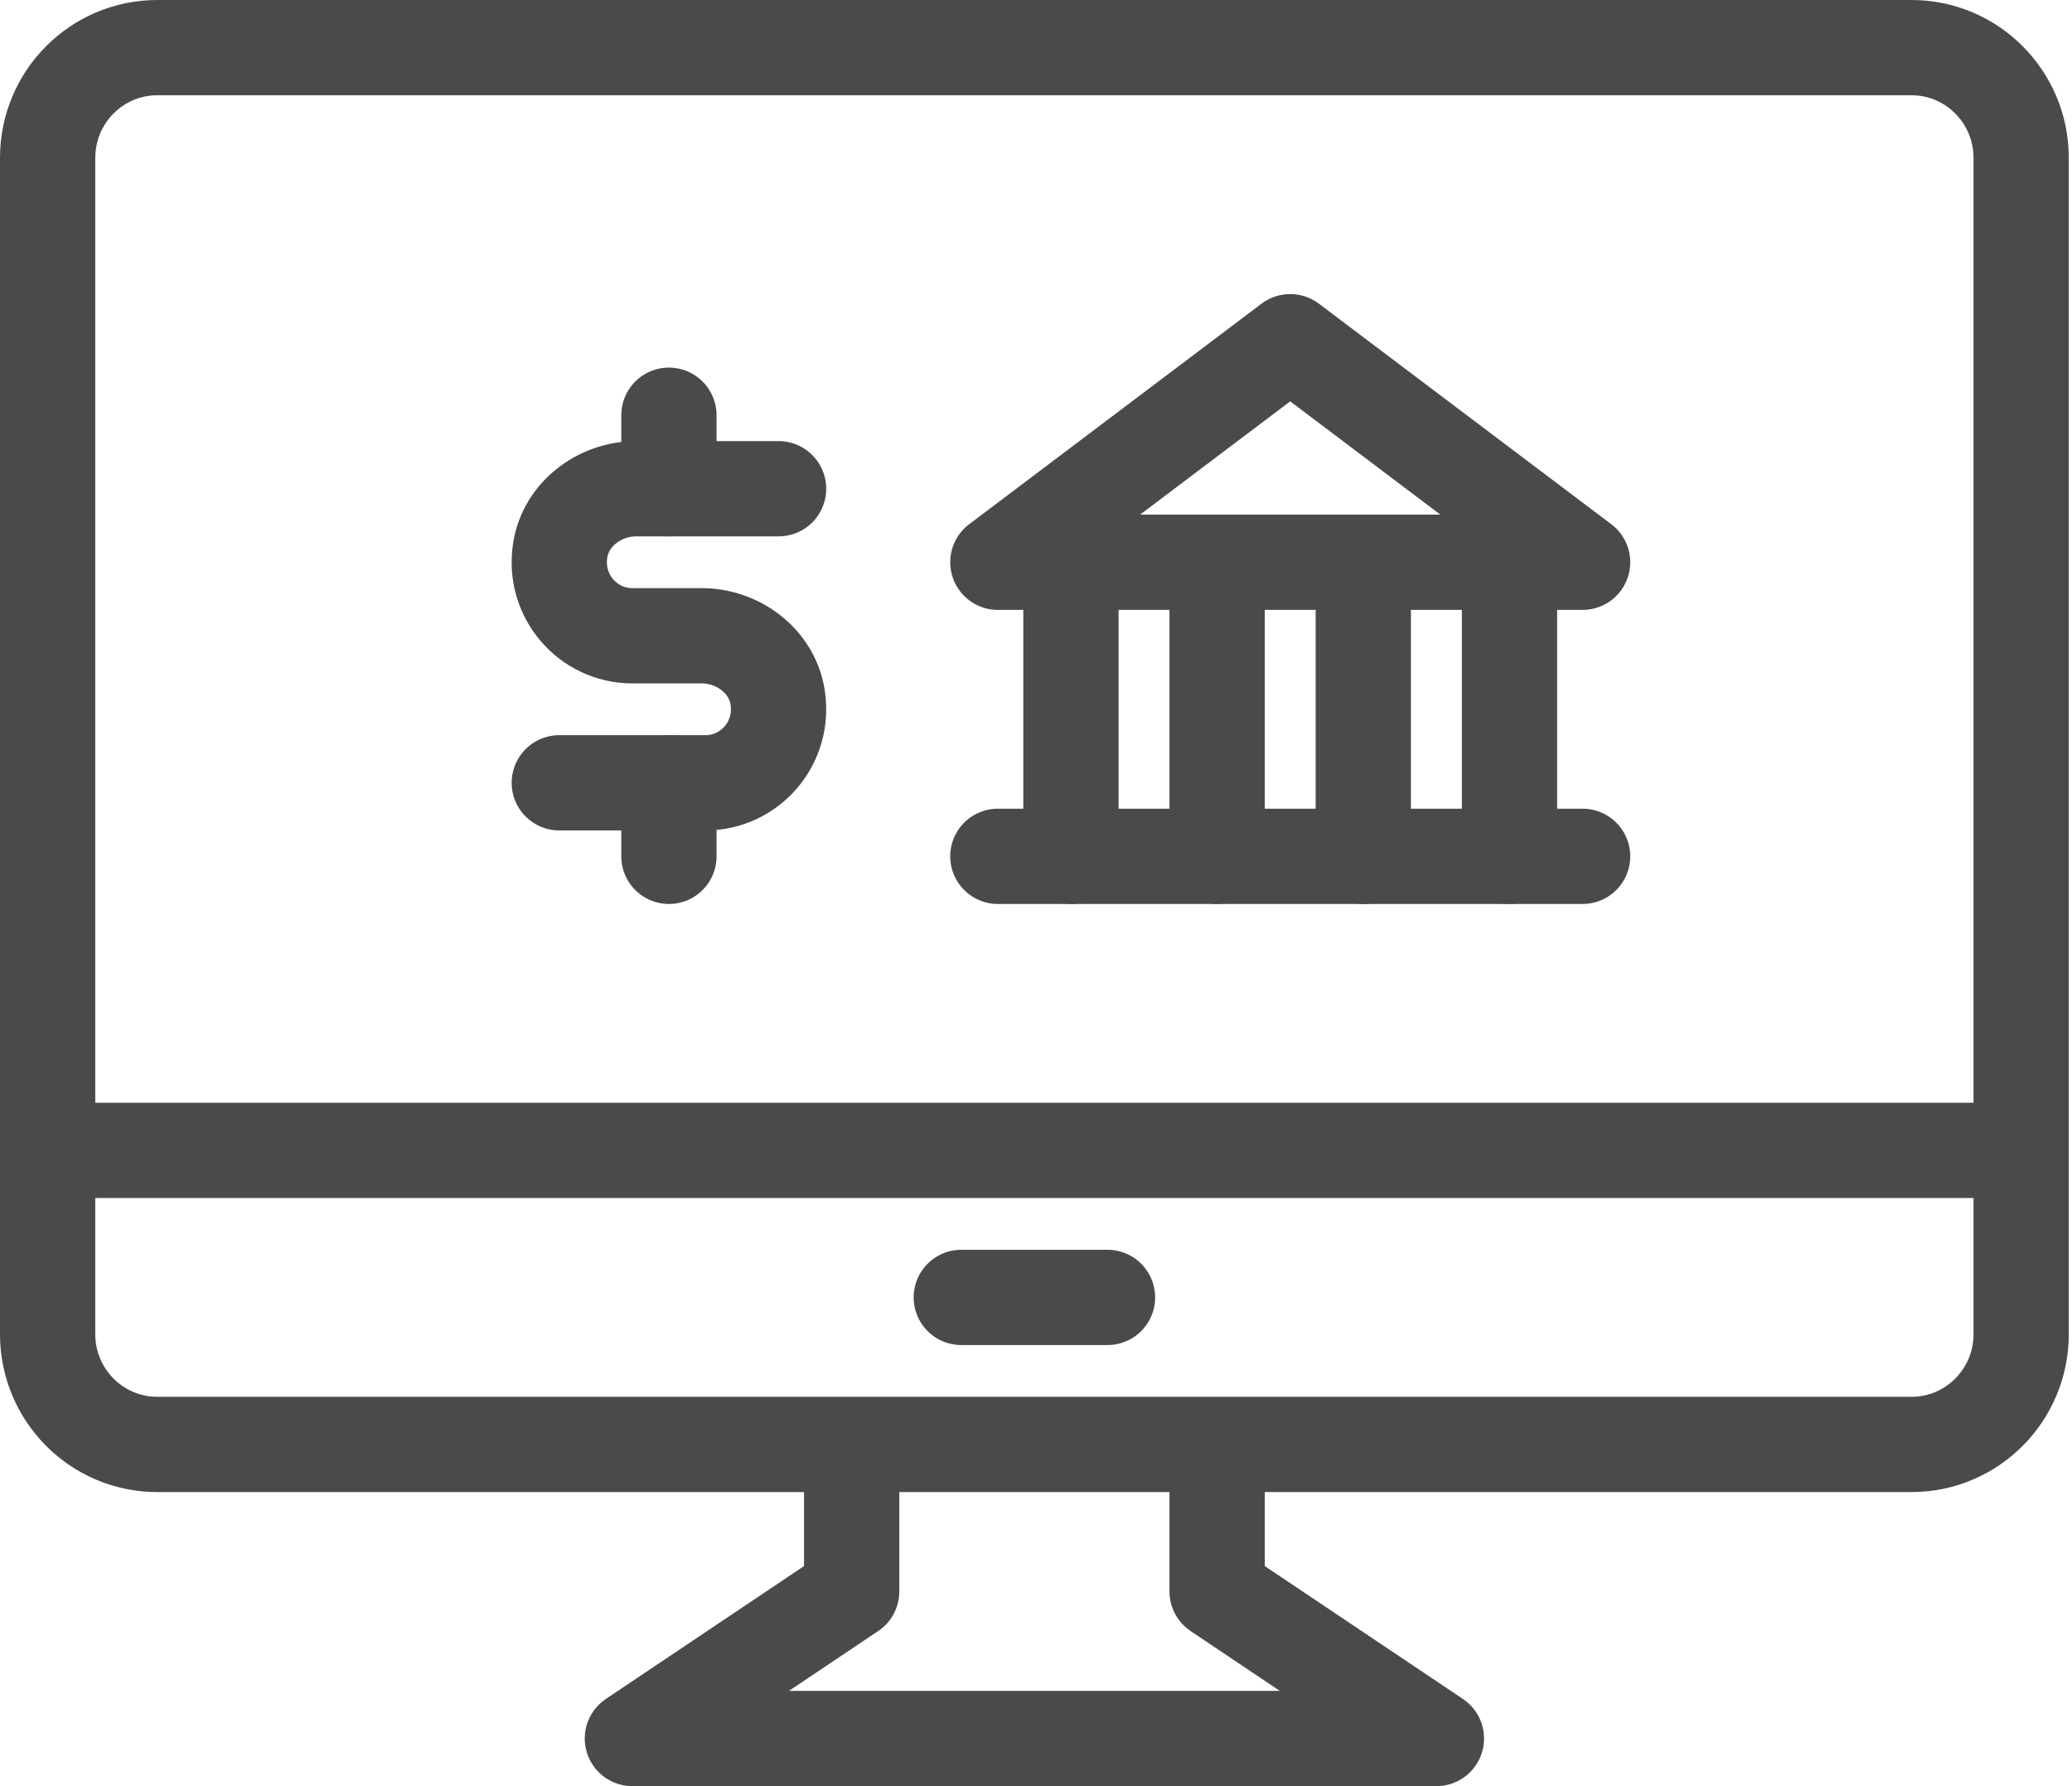 <?xml version="1.0" encoding="UTF-8"?>
<svg width="87px" height="75px" viewBox="0 0 87 75" version="1.1" xmlns="http://www.w3.org/2000/svg" xmlns:xlink="http://www.w3.org/1999/xlink">
    <!-- Generator: Sketch 52.5 (67469) - http://www.bohemiancoding.com/sketch -->
    <title>Icon - Trade</title>
    <desc>Created with Sketch.</desc>
    <g id="Page-1" stroke="none" stroke-width="1" fill="none" fill-rule="evenodd" stroke-linejoin="round">
        <g id="Desktop-HD-_basekit-landing-page_midnight-Blue" transform="translate(-673, -1280)" stroke="#4A4A4A" stroke-width="4">
            <g id="3--About-Ebury-" transform="translate(135, 1050)">
                <g id="Traded" transform="translate(540, 232)">
                    <g id="Icon---Trade">
                        <path d="M0,46.304 L82.865,46.304" id="Stroke-1"></path>
                        <polyline id="Stroke-3" points="49.105 58.652 49.105 64.826 58.312 71 24.553 71 33.76 64.826 33.76 58.652"></polyline>
                        <path d="M38.363,52.478 L44.502,52.478" id="Stroke-6" stroke-linecap="round"></path>
                        <path d="M4.604,0 C2.062,0 0,2.073 0,4.63 L0,54.022 C0,56.579 2.062,58.652 4.604,58.652 L78.261,58.652 C80.803,58.652 82.865,56.579 82.865,54.022 L82.865,4.63 C82.865,2.073 80.803,0 78.261,0 L4.604,0 Z" id="Stroke-7"></path>
                        <polygon id="Stroke-9" stroke-linecap="round" points="39.898 21.609 52.174 12.348 64.451 21.609"></polygon>
                        <path d="M64.451,33.957 L39.898,33.957" id="Stroke-11" stroke-linecap="round"></path>
                        <path d="M42.967,21.609 L42.967,33.957" id="Stroke-13" stroke-linecap="round"></path>
                        <path d="M49.105,21.609 L49.105,33.957" id="Stroke-15" stroke-linecap="round"></path>
                        <path d="M55.243,21.609 L55.243,33.957" id="Stroke-17" stroke-linecap="round"></path>
                        <path d="M61.382,21.609 L61.382,33.957" id="Stroke-19" stroke-linecap="round"></path>
                        <path d="M30.691,18.522 L24.717,18.522 C23.188,18.522 21.772,19.573 21.525,21.09 C21.212,23.024 22.688,24.696 24.553,24.696 L27.458,24.696 C28.986,24.696 30.404,25.747 30.649,27.264 C30.962,29.198 29.486,30.87 27.622,30.87 L21.484,30.87" id="Stroke-21" stroke-linecap="round"></path>
                        <path d="M26.087,15.435 L26.087,18.522" id="Stroke-23" stroke-linecap="round"></path>
                        <path d="M26.087,30.87 L26.087,33.957" id="Stroke-25" stroke-linecap="round"></path>
                    </g>
                </g>
            </g>
        </g>
    </g>
</svg>